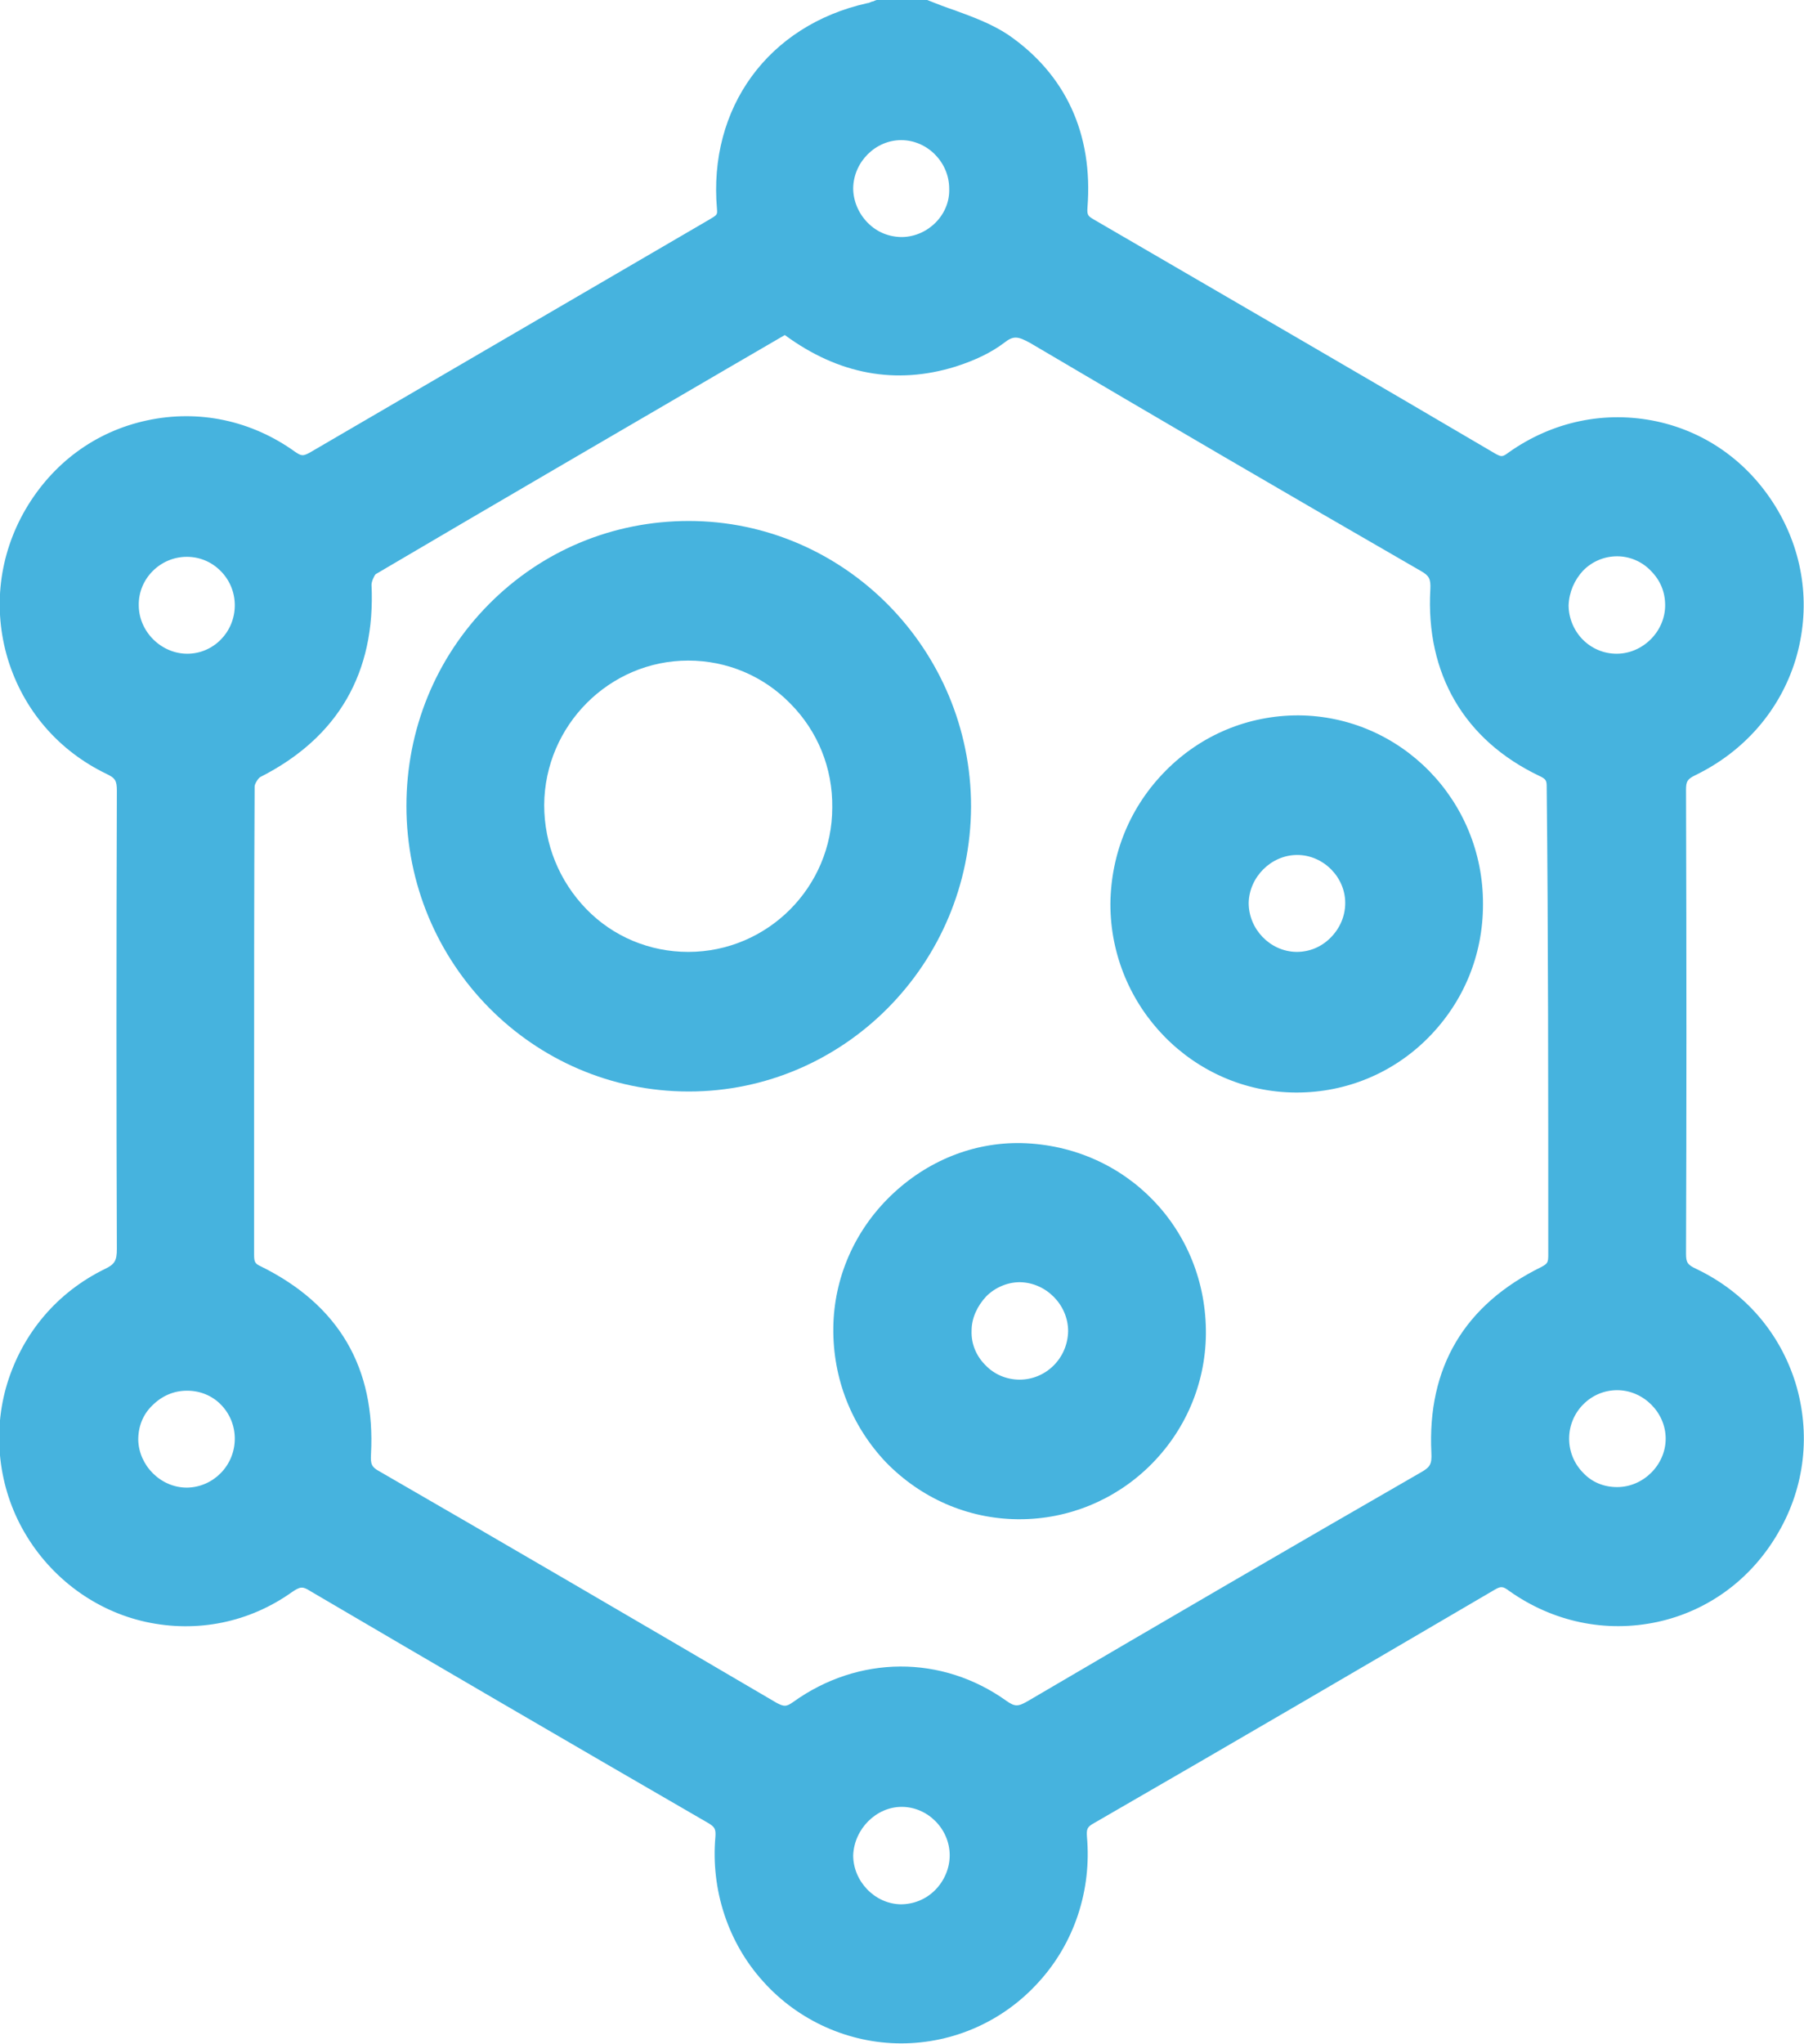 <svg width="68" height="77" viewBox="0 0 68 77" fill="none" xmlns="http://www.w3.org/2000/svg">
<path d="M63.947 47.807C63.612 47.649 63.553 47.569 63.553 47.232C63.573 41.953 63.573 36.396 63.553 29.748C63.553 29.431 63.612 29.351 63.888 29.212C65.737 28.319 67.094 26.771 67.684 24.846C68.254 22.941 68.018 20.957 67.015 19.23C65.992 17.484 64.379 16.293 62.452 15.876C60.504 15.46 58.518 15.876 56.865 17.047C56.629 17.226 56.59 17.206 56.393 17.107C51.672 14.328 46.696 11.451 41.208 8.256C41.011 8.137 40.972 8.097 40.991 7.819C41.208 5.041 40.165 2.798 38.002 1.31C37.372 0.893 36.664 0.635 35.956 0.377C35.661 0.278 35.346 0.159 35.051 0.04L34.953 0H33.045L32.986 0.02C32.946 0.04 32.907 0.06 32.868 0.06C32.809 0.079 32.75 0.119 32.691 0.119C28.953 0.953 26.691 4.068 27.026 7.879C27.045 8.097 27.026 8.097 26.73 8.276C22.167 10.935 16.856 14.031 11.683 17.047C11.427 17.186 11.368 17.186 11.132 17.027C9.48 15.837 7.493 15.42 5.546 15.837C3.598 16.253 1.985 17.444 0.962 19.191C-0.041 20.917 -0.277 22.921 0.294 24.826C0.884 26.752 2.202 28.28 4.011 29.153C4.346 29.312 4.405 29.411 4.405 29.788C4.385 35.88 4.385 41.517 4.405 47.053C4.405 47.49 4.326 47.629 3.952 47.807C2.162 48.681 0.864 50.209 0.274 52.114C-0.296 53.979 -0.06 56.043 0.923 57.73C1.926 59.457 3.598 60.687 5.506 61.104C7.434 61.521 9.401 61.124 11.014 59.973C11.309 59.774 11.407 59.754 11.683 59.933C16.384 62.691 21.282 65.549 26.672 68.665C26.947 68.824 26.986 68.903 26.966 69.201C26.79 71.185 27.439 73.19 28.776 74.658C30.094 76.127 32.002 76.98 33.969 76.98C35.936 76.98 37.825 76.147 39.162 74.658C40.5 73.19 41.149 71.205 40.972 69.201C40.952 68.903 40.972 68.824 41.267 68.665C46.637 65.569 51.554 62.691 56.334 59.893C56.57 59.754 56.649 59.754 56.885 59.933C58.537 61.104 60.524 61.521 62.471 61.104C64.399 60.687 66.032 59.477 67.035 57.73C68.038 56.004 68.254 53.999 67.684 52.114C67.094 50.209 65.776 48.681 63.947 47.807ZM33.989 68.07C34.972 68.07 35.798 68.903 35.798 69.895C35.798 70.372 35.602 70.848 35.248 71.205C34.894 71.562 34.422 71.741 33.95 71.741C32.966 71.721 32.16 70.868 32.16 69.895C32.199 68.903 33.025 68.07 33.989 68.07ZM34.008 8.93C33.517 8.93 33.064 8.752 32.71 8.395C32.356 8.037 32.16 7.561 32.16 7.085C32.179 6.093 33.005 5.279 33.969 5.279C34.953 5.279 35.779 6.112 35.779 7.105C35.818 8.077 34.992 8.911 34.008 8.93ZM60.957 56.023C60.465 56.023 60.013 55.845 59.678 55.488C59.344 55.15 59.147 54.694 59.147 54.198C59.147 53.702 59.344 53.245 59.678 52.908C60.013 52.57 60.465 52.372 60.957 52.372C61.94 52.372 62.786 53.205 62.786 54.198C62.786 55.19 61.94 56.023 60.957 56.023ZM59.678 21.492C60.013 21.155 60.465 20.957 60.957 20.957C61.429 20.957 61.901 21.155 62.235 21.512C62.589 21.87 62.766 22.306 62.766 22.802C62.766 23.795 61.92 24.628 60.937 24.628C60.445 24.628 59.993 24.43 59.658 24.092C59.324 23.755 59.127 23.279 59.127 22.802C59.147 22.306 59.344 21.85 59.678 21.492ZM58.36 47.291C58.36 47.569 58.321 47.609 58.105 47.728C55.193 49.157 53.797 51.519 53.954 54.733C53.974 55.15 53.915 55.269 53.561 55.468C48.8 58.206 43.962 61.025 38.749 64.081C38.375 64.299 38.257 64.299 37.943 64.081C35.503 62.334 32.356 62.354 29.897 64.12C29.642 64.299 29.563 64.299 29.288 64.16C23.839 60.965 18.941 58.107 14.299 55.428C14.004 55.269 13.964 55.15 13.984 54.793C14.161 51.519 12.765 49.157 9.834 47.708C9.617 47.609 9.578 47.55 9.578 47.272C9.578 45.168 9.578 43.084 9.578 40.981C9.578 37.27 9.578 33.42 9.598 29.629C9.598 29.53 9.735 29.312 9.814 29.272C12.745 27.784 14.161 25.343 14.004 22.028C14.004 21.909 14.102 21.691 14.161 21.631C18.607 19.012 23.151 16.372 27.537 13.812L29.583 12.622C31.609 14.11 33.772 14.507 36.015 13.812C36.762 13.574 37.372 13.277 37.844 12.919C38.198 12.642 38.356 12.661 38.828 12.919C43.608 15.737 48.564 18.635 53.561 21.512C53.875 21.691 53.934 21.81 53.915 22.207C53.738 25.382 55.193 27.883 58.026 29.232C58.282 29.351 58.301 29.411 58.301 29.649C58.36 35.225 58.36 41.001 58.36 47.291ZM7.041 20.977C7.513 20.977 7.965 21.155 8.319 21.512C8.654 21.85 8.85 22.306 8.85 22.802C8.85 23.814 8.044 24.628 7.06 24.628C6.077 24.628 5.231 23.795 5.231 22.802C5.211 21.81 6.037 20.977 7.041 20.977ZM5.742 52.947C6.096 52.59 6.549 52.392 7.041 52.392H7.06C7.532 52.392 7.985 52.57 8.319 52.908C8.654 53.245 8.85 53.702 8.85 54.198C8.85 55.21 8.044 56.023 7.06 56.043C7.06 56.043 7.06 56.043 7.041 56.043C6.057 56.043 5.231 55.21 5.211 54.237C5.211 53.741 5.388 53.285 5.742 52.947Z" fill="#46B3DE"/>
<path d="M36.603 30.383C36.603 24.469 31.824 19.627 25.962 19.627C23.11 19.627 20.435 20.738 18.428 22.763C16.422 24.787 15.32 27.486 15.32 30.363C15.32 36.297 20.081 41.12 25.962 41.12C31.804 41.12 36.584 36.317 36.603 30.383ZM25.942 35.861C24.487 35.861 23.11 35.285 22.107 34.253C21.084 33.201 20.513 31.812 20.513 30.324C20.533 27.327 22.972 24.886 25.942 24.886C27.398 24.886 28.775 25.462 29.798 26.513C30.82 27.545 31.391 28.934 31.371 30.423C31.371 33.42 28.932 35.861 25.942 35.861Z" fill="#46B3DE"/>
<path d="M48.937 26.95C47.048 26.95 45.278 27.684 43.941 29.034C42.603 30.383 41.875 32.149 41.855 34.055C41.855 37.944 44.983 41.139 48.838 41.159C48.858 41.159 48.858 41.159 48.878 41.159C50.746 41.159 52.517 40.425 53.835 39.095C55.172 37.746 55.9 35.98 55.9 34.074C55.92 30.145 52.792 26.97 48.937 26.95ZM48.897 32.209C49.881 32.209 50.707 33.042 50.707 34.015C50.707 34.511 50.51 34.968 50.156 35.325C49.802 35.682 49.35 35.861 48.878 35.861H48.858C47.875 35.841 47.068 35.007 47.068 34.015C47.088 33.042 47.914 32.209 48.897 32.209Z" fill="#46B3DE"/>
<path d="M38.511 43.064C36.682 43.025 34.931 43.739 33.574 45.049C32.197 46.379 31.43 48.165 31.411 50.03C31.391 51.935 32.099 53.721 33.397 55.091C34.715 56.44 36.466 57.214 38.354 57.234C38.374 57.234 38.413 57.234 38.433 57.234C40.262 57.234 42.013 56.52 43.331 55.23C44.668 53.92 45.435 52.154 45.455 50.268C45.494 46.319 42.446 43.164 38.511 43.064ZM38.433 51.975C38.413 51.975 38.413 51.975 38.433 51.975C37.941 51.975 37.469 51.777 37.135 51.419C36.8 51.082 36.603 50.626 36.623 50.129C36.623 49.653 36.84 49.197 37.174 48.839C37.508 48.502 37.98 48.304 38.433 48.304H38.453C39.436 48.324 40.262 49.157 40.262 50.149C40.242 51.181 39.416 51.975 38.433 51.975Z" fill="#46B3DE"/>
</svg>
